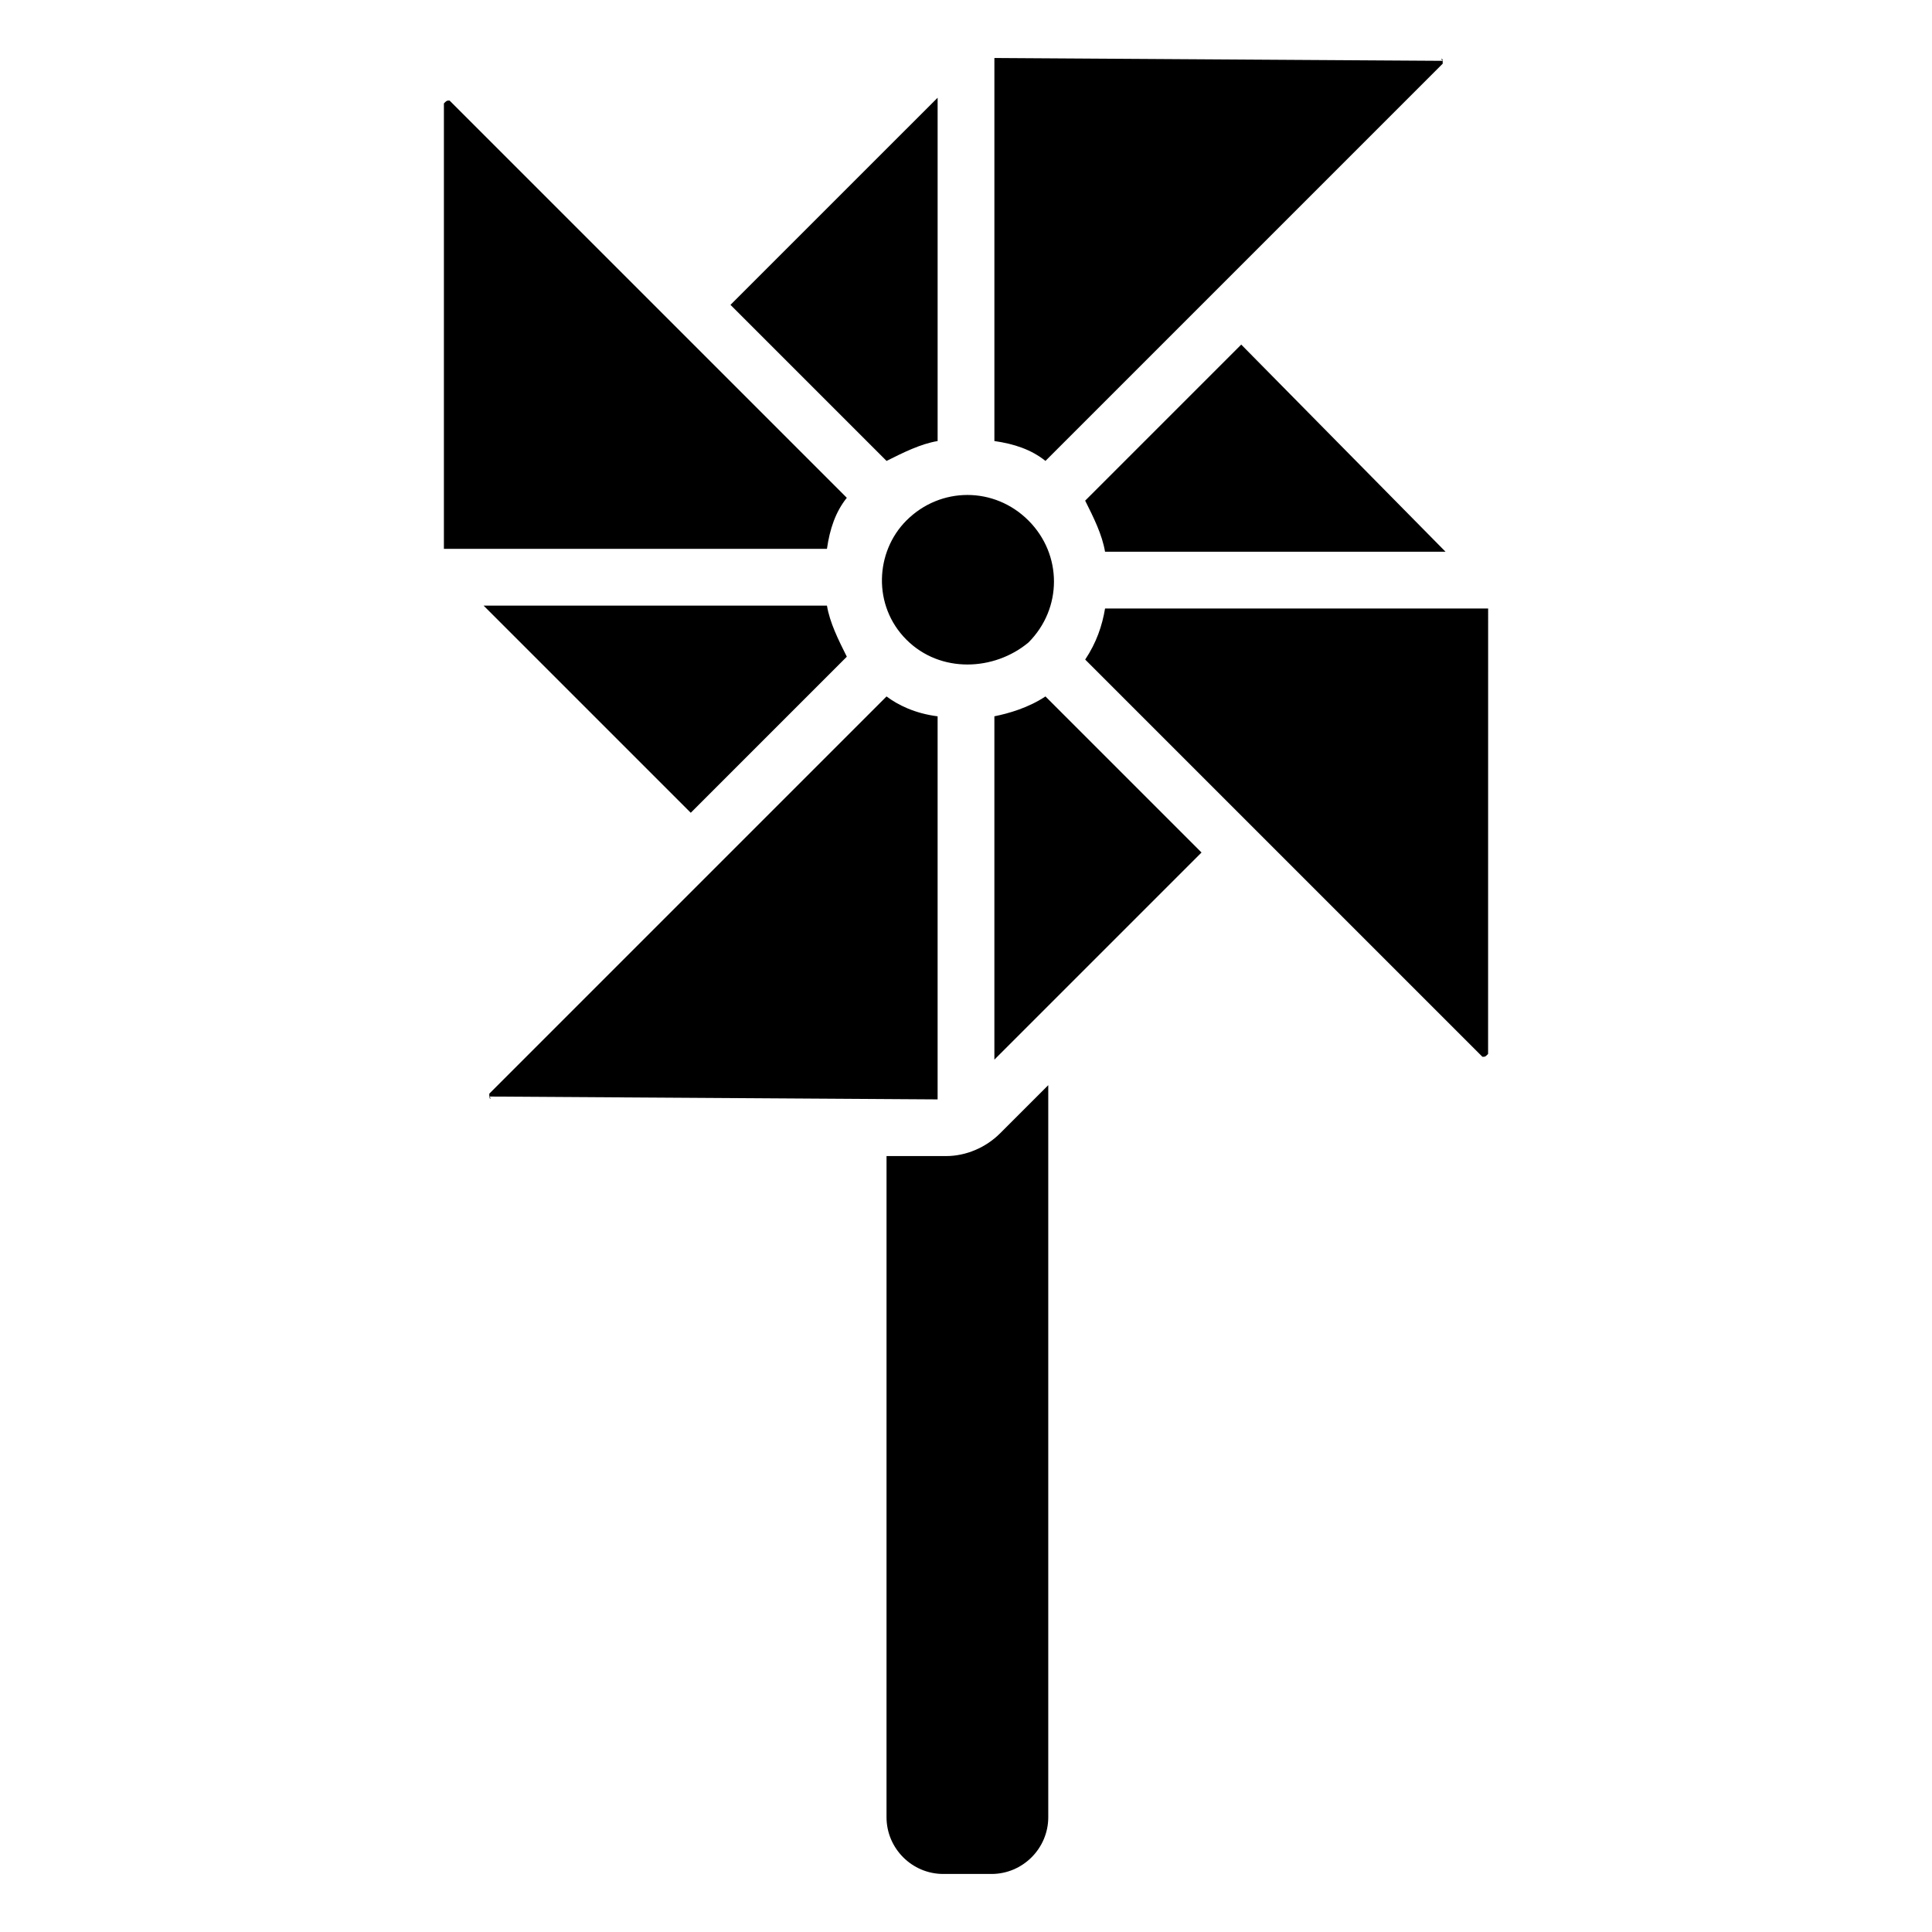 <?xml version="1.0" encoding="UTF-8"?>
<!-- Uploaded to: ICON Repo, www.iconrepo.com, Generator: ICON Repo Mixer Tools -->
<svg fill="#000000" width="800px" height="800px" version="1.1" viewBox="144 144 512 512" xmlns="http://www.w3.org/2000/svg">
 <g>
  <path d="m384.21 313.52c-9.023-9.023-8.273-23.312 0-31.582 9.023-9.023 23.312-9.023 32.336 0 9.023 9.023 9.023 23.312 0 32.336-9.023 7.519-23.312 8.27-32.336-0.754zm142.87-23.309h-90.234c-0.754-4.512-3.008-9.023-5.266-13.535l41.359-41.359zm-0.75-130.09v0.754l-105.27 105.27c-3.762-3.008-8.273-4.512-13.535-5.266v-101.51l118.81 0.75c-0.754-0.75 0-0.75 0 0zm-133.85 9.777v90.984c-4.512 0.754-9.023 3.008-13.535 5.266l-41.359-41.359zm-130.84 1.504c0.754-0.754 0.754-0.754 1.504-0.754l105.27 105.27c-3.008 3.762-4.512 8.273-5.266 13.535h-101.51zm65.418 187.99-54.895-54.895h90.988c0.754 4.512 3.008 9.023 5.266 13.535zm-53.387 75.195v-0.754l105.27-105.27c3.008 2.258 7.519 4.512 13.535 5.266v101.52l-118.81-0.754c0.75 0.75 0 0.75 0 0zm133.85-9.777v-90.984c3.762-0.754 9.023-2.258 13.535-5.266l41.359 41.359zm130.84-1.504c-0.754 0.754-0.754 0.754-1.504 0.754-33.84-33.84-50.383-50.383-105.27-105.27 3.008-4.512 4.512-9.023 5.266-13.535h101.52z"/>
  <path d="m421.8 431.58v194c0 8.273-6.769 15.039-15.039 15.039h-12.785c-8.273 0-15.039-6.769-15.039-15.039l0.004-175.21h15.793c5.266 0 10.527-2.258 14.289-6.016z"/>
 </g>
</svg>